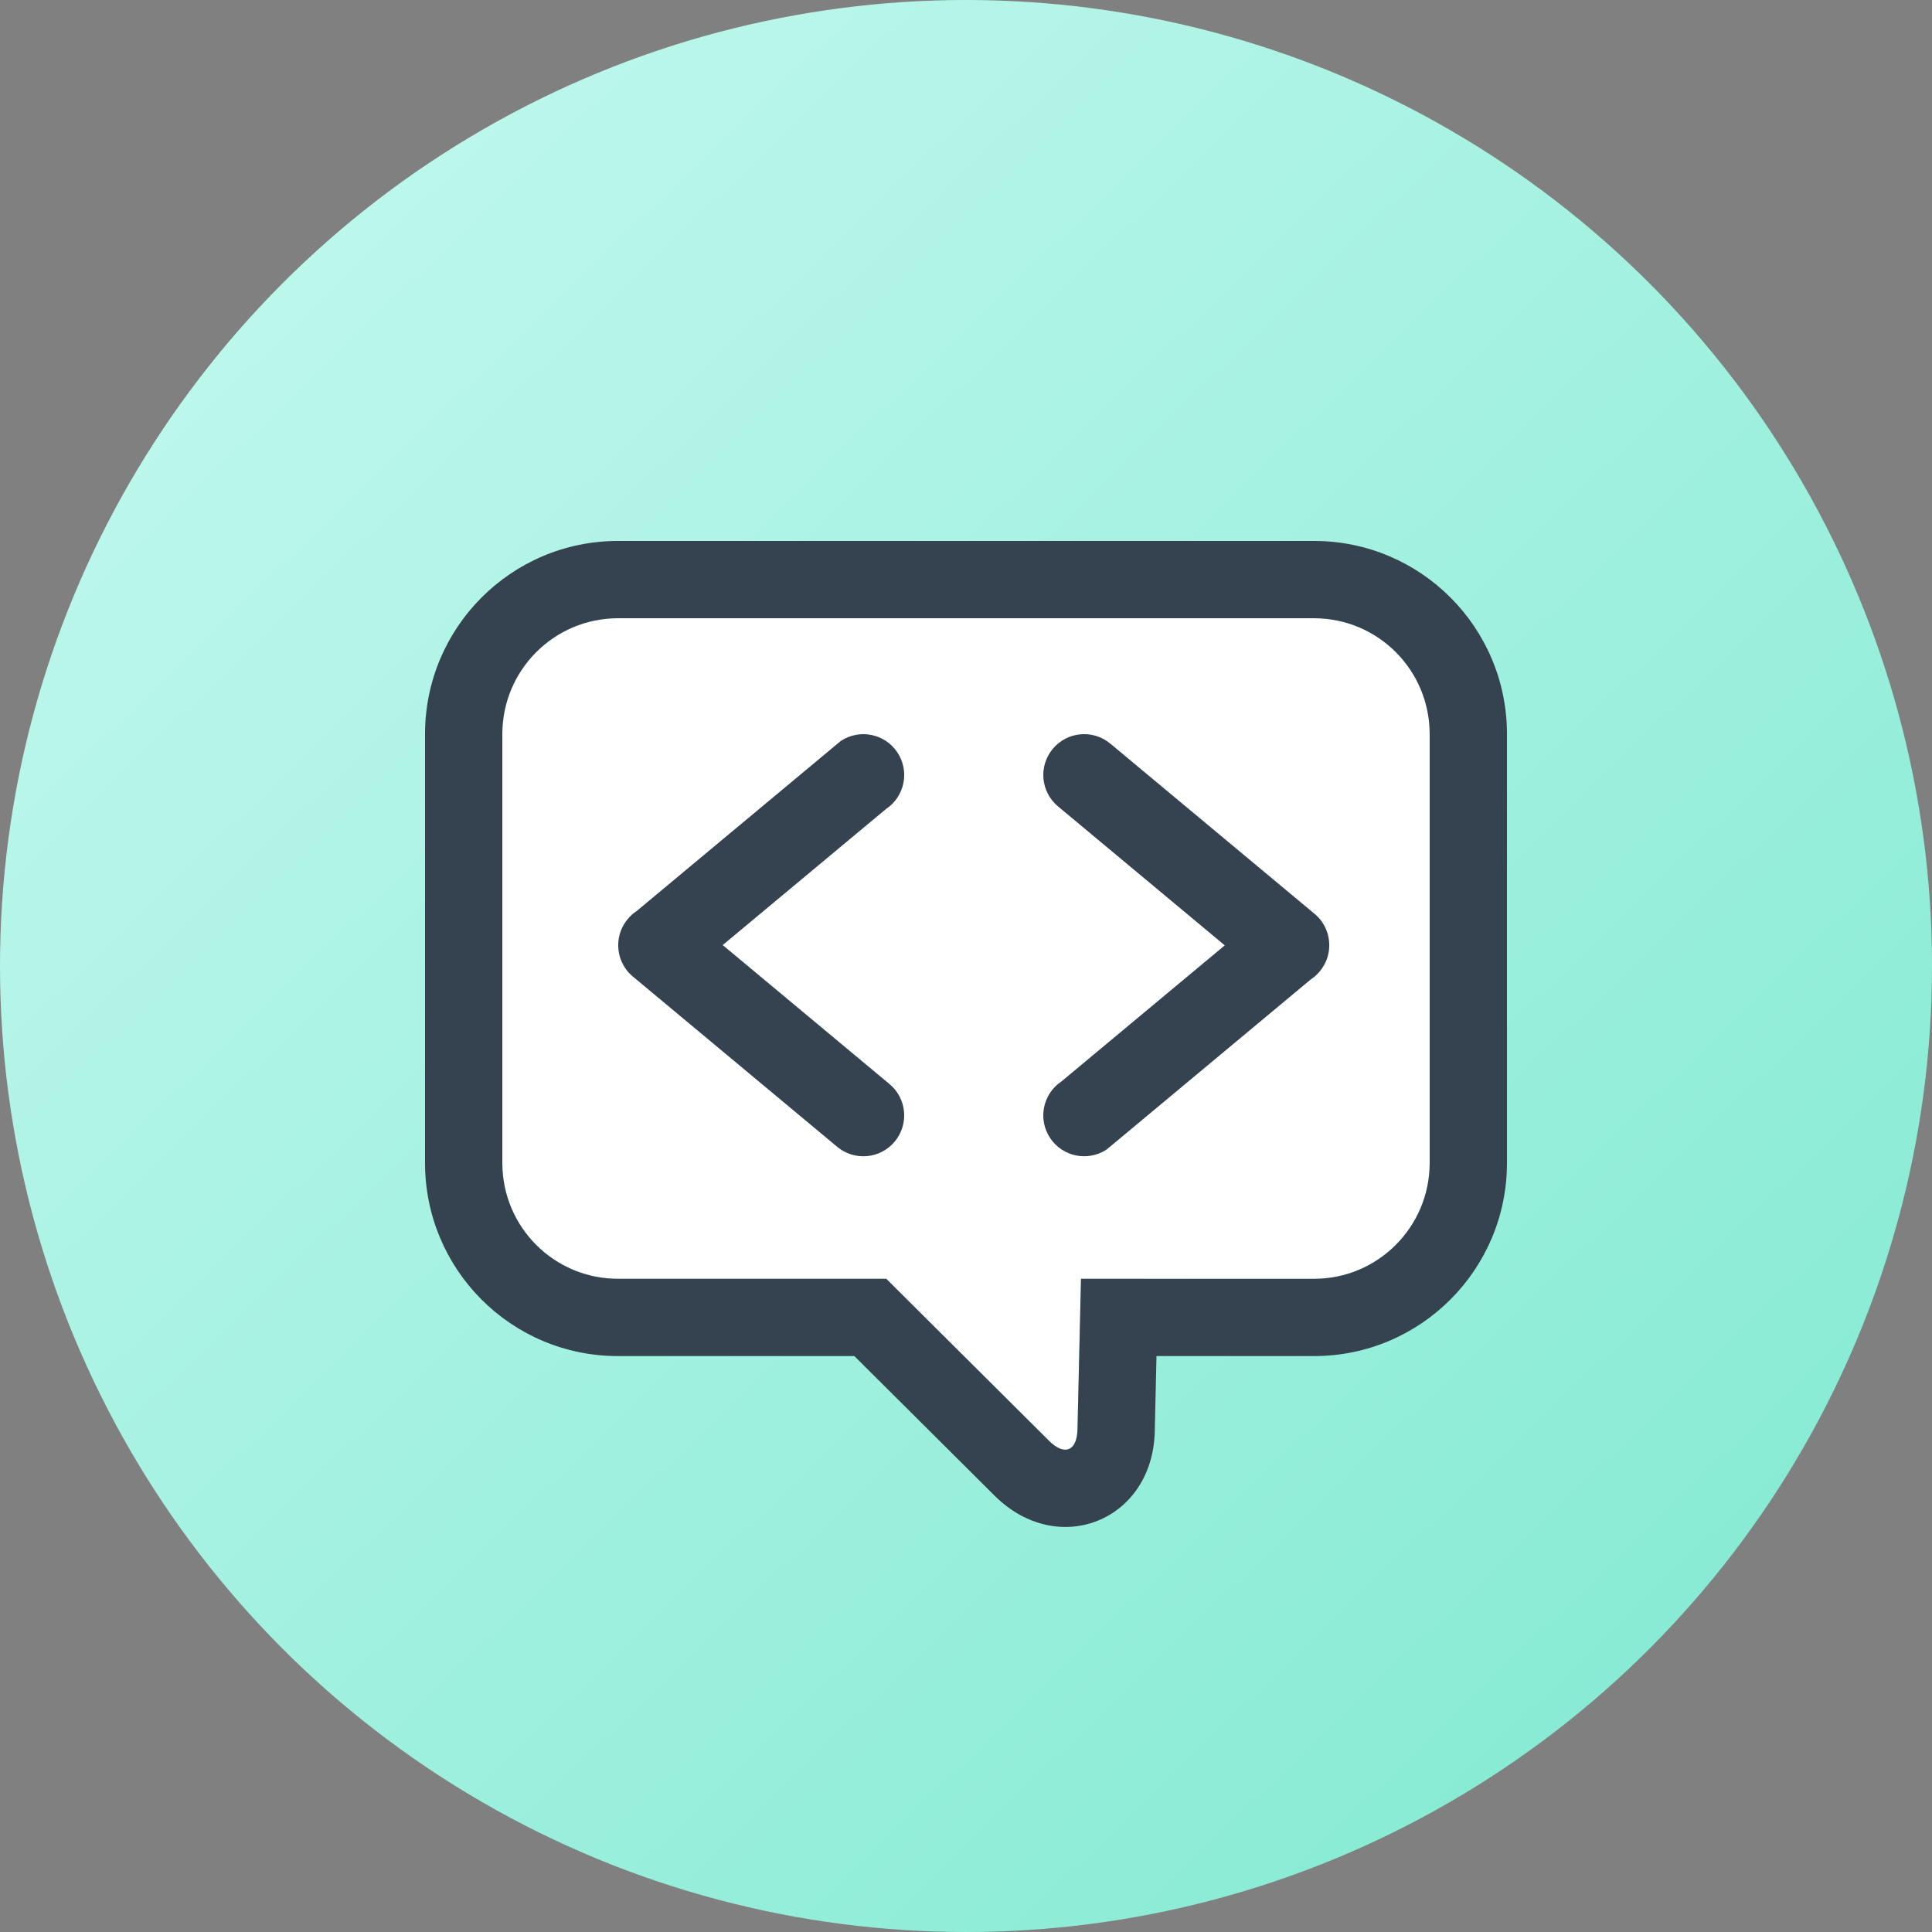 <svg xmlns="http://www.w3.org/2000/svg" width="50" height="50">
  <rect width="100%" height="100%" fill="#808080" stroke="none"/>
  <title>
    Cracking
  </title>
  <defs>
    <linearGradient id="a" x1="12.993%" x2="85.092%" y1="13.532%" y2="88.25%">
      <stop stop-color="#BDF7EC" offset="0%"/>
      <stop stop-color="#88EBD4" offset="100%"/>
    </linearGradient>
  </defs>
  <g fill="none" fill-rule="evenodd">
    <circle cx="25" cy="25" r="25" fill="url(#a)"/>
    <path fill="#FFF" d="M34.009 33.096c1.649 0 2.991-1.342 2.991-2.997V18.997C37 17.341 35.661 16 34.009 16H15.991C14.342 16 13 17.342 13 18.997v11.101c0 1.656 1.339 2.997 2.991 2.997h6.945l4.214 4.194c.4.398.722.262.735-.29l.091-3.904h6.033z"/>
    <path fill="#35424F" d="M34.009 33.096c1.649 0 2.991-1.342 2.991-2.997V18.997C37 17.341 35.661 16 34.009 16H15.991C14.342 16 13 17.342 13 18.997v11.101c0 1.656 1.339 2.997 2.991 2.997h6.945l4.214 4.194c.4.398.722.262.735-.29l.091-3.904m1.909 3.951c-.054 2.31-2.502 3.297-4.146 1.661l-3.628-3.612H15.991C13.234 35.096 11 32.858 11 30.098v-11.101C11 16.239 13.236 14 15.991 14h18.018C36.766 14 39 16.238 39 18.997v11.101c0 2.758-2.236 4.997-4.991 4.997h-4.079"/>
    <path fill="#35424F" d="M16.473 23.581l5.284-4.403c.486-.324 1.142-.193 1.466.293.324.486.193 1.142-.293 1.466l-4.226 3.521 4.316 3.597c.449.374.509 1.04.135 1.489-.374.449-1.04.509-1.489.135l-5.267-4.389c-.046-.036-.089-.077-.129-.121-.004-.005-.009-.01-.013-.014-.029-.033-.055-.068-.08-.106-.131-.196-.187-.421-.176-.639.009-.217.09-.439.244-.624.033-.04.068-.076.105-.11.005-.004.01-.009.014-.013.034-.03.07-.057.108-.082zm17.455 1.762l-5.284 4.403c-.486.324-1.142.193-1.466-.293-.324-.486-.193-1.142.293-1.466l4.226-3.521-4.316-3.597c-.449-.374-.509-1.04-.135-1.489.374-.449 1.04-.509 1.489-.135l5.267 4.389c.046.036.089.077.129.121.004.005.009.01.013.014.029.033.055.068.08.106.131.196.187.421.176.639-.009.217-.09.439-.244.624-.033.04-.068.076-.105.11-.005.004-.01.009-.014.013-.034.03-.07.057-.108.082z"/>
  </g>
</svg>
